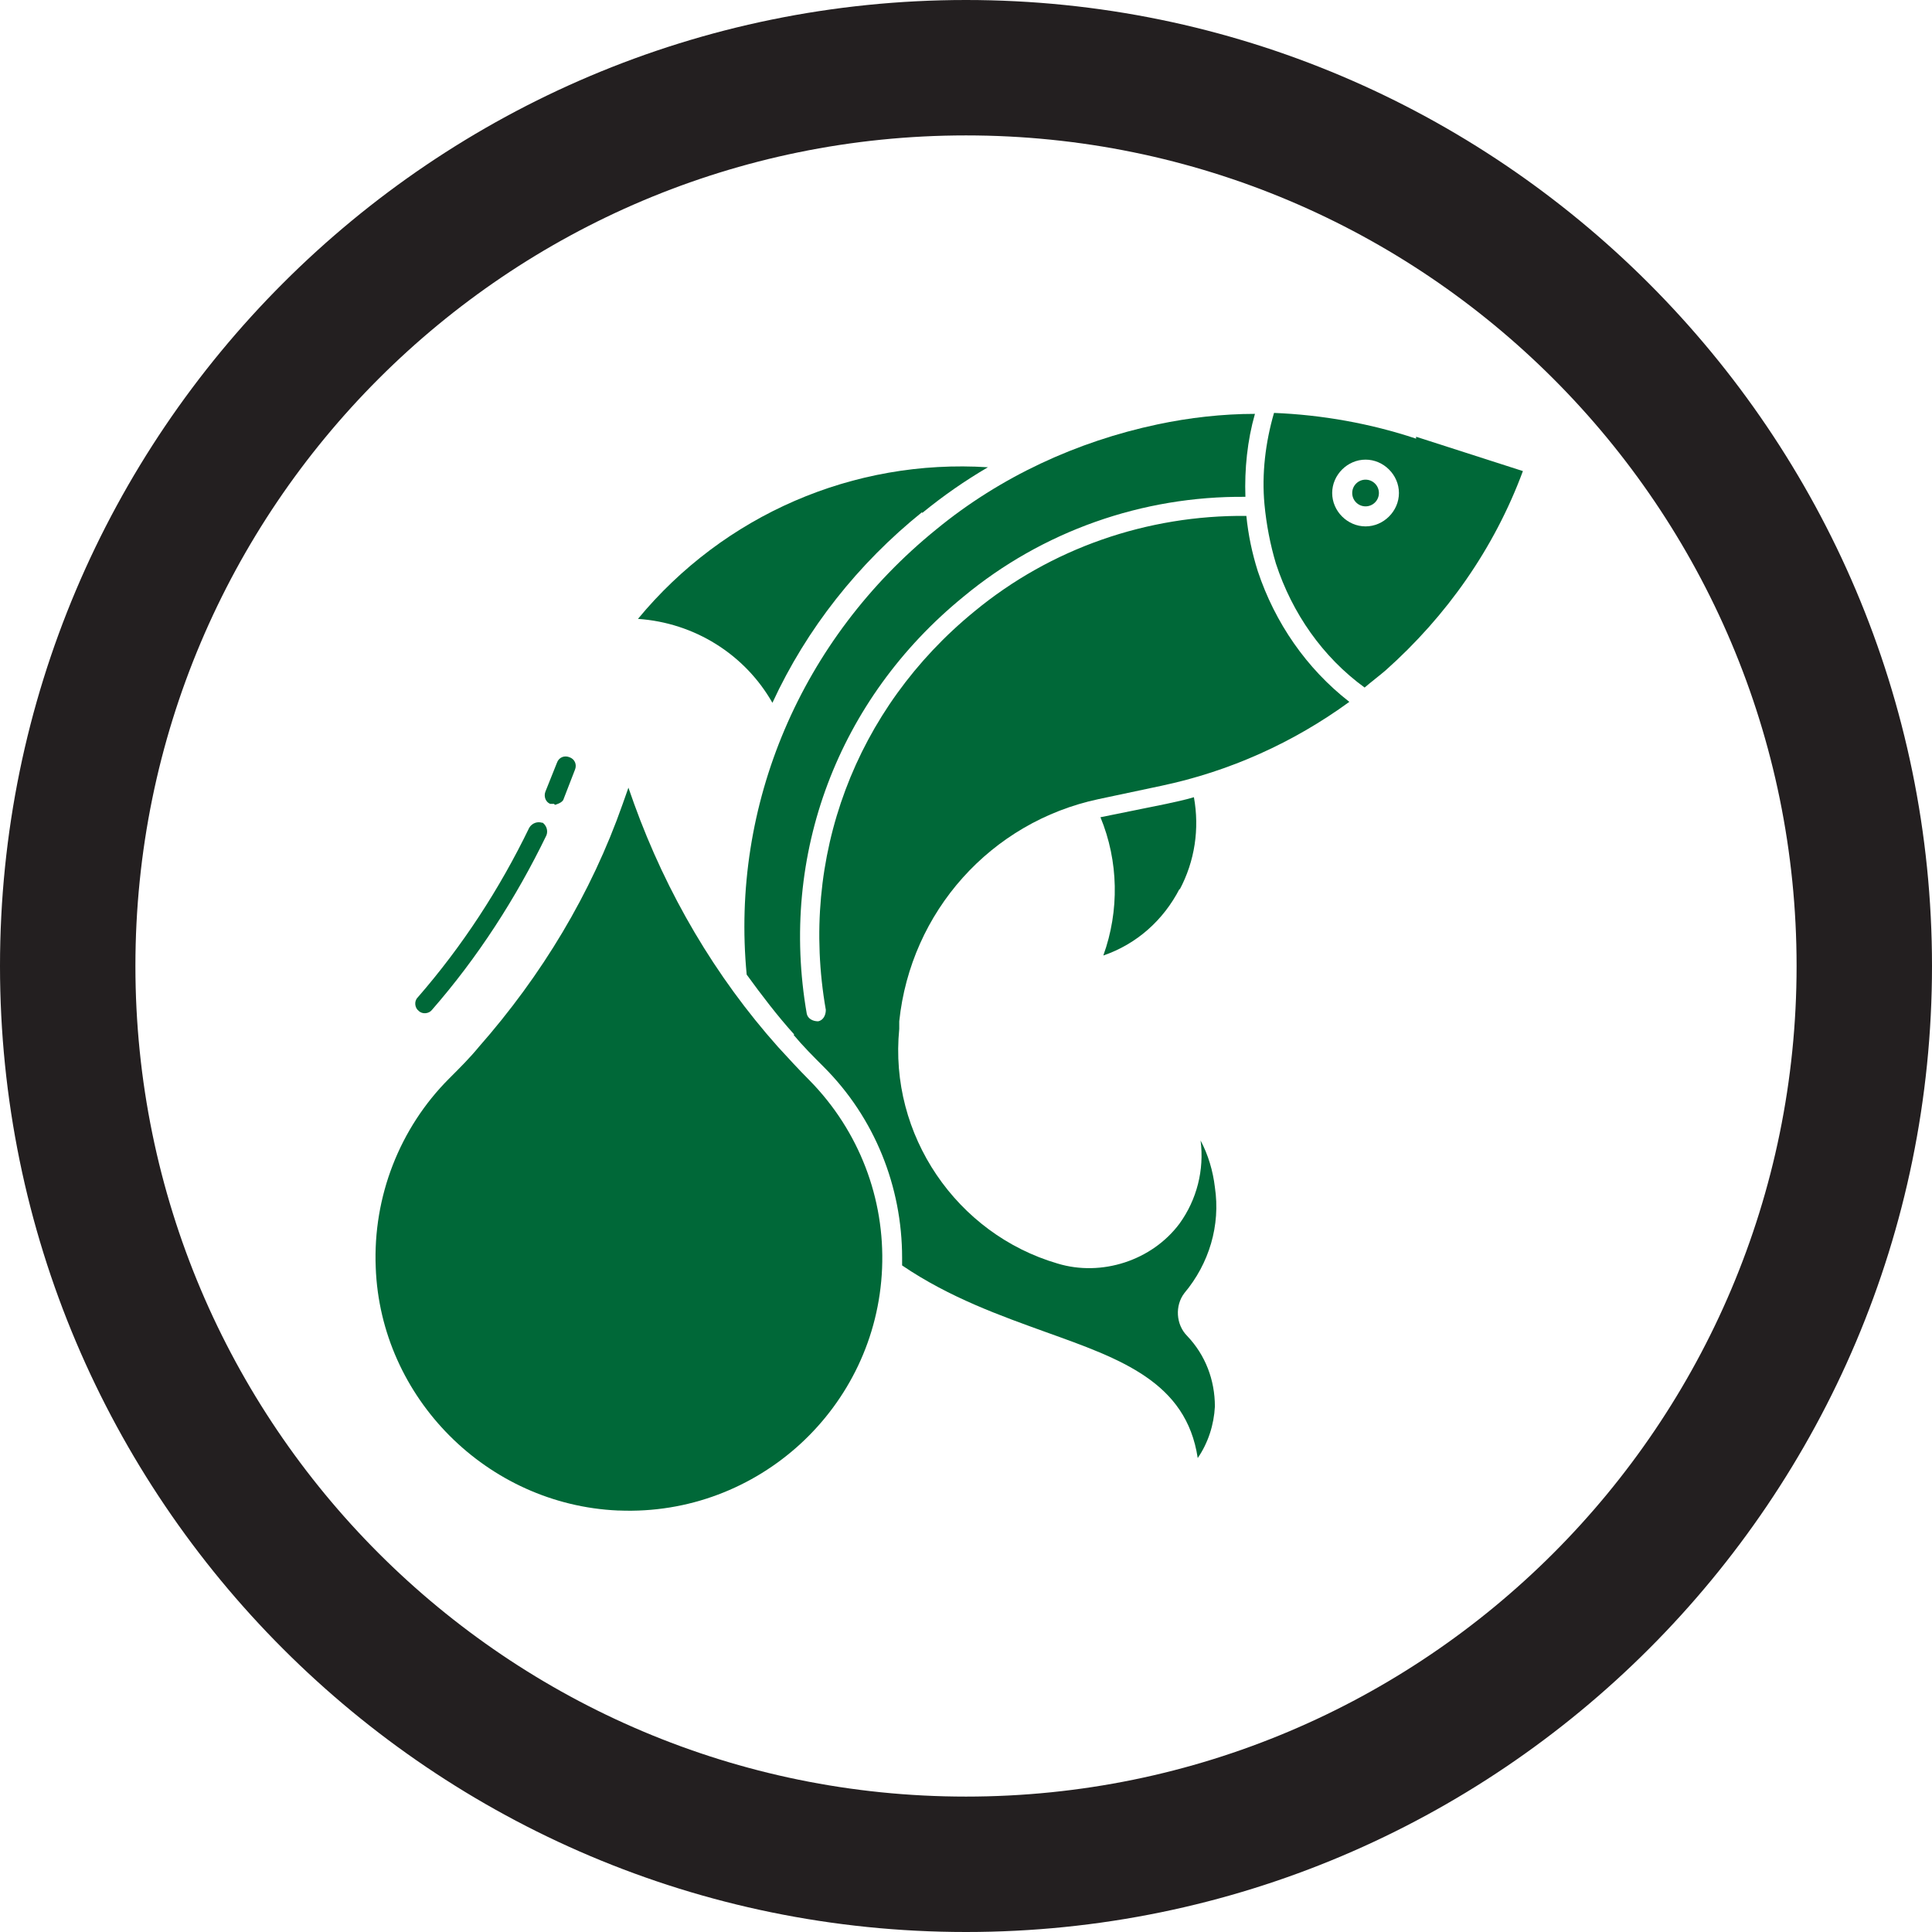 <?xml version="1.0" encoding="UTF-8"?> <svg xmlns="http://www.w3.org/2000/svg" id="Layer_2" viewBox="0 0 20.26 20.26"><defs><style> .cls-1 { fill: #231f20; } .cls-2 { fill: #006838; } </style></defs><g id="Layer_1-2" data-name="Layer_1"><g><path class="cls-1" d="M10.13,1.42c4.81,0,8.71,3.9,8.71,8.71s-3.9,8.71-8.71,8.71S1.42,14.94,1.42,10.13,5.32,1.42,10.13,1.42M10.13,0C4.54,0,0,4.54,0,10.13s4.54,10.13,10.13,10.13,10.13-4.54,10.13-10.13S15.71,0,10.13,0h0Z"></path><g><path class="cls-2" d="M5.69,8.63c-.05-.02-.11,0-.14.05-.31.64-.7,1.24-1.17,1.78-.04.04-.03.11.01.14.04.04.11.03.14-.01h0c.48-.55.88-1.17,1.2-1.83.02-.05,0-.11-.05-.14h0,0Z"></path><path class="cls-2" d="M5.82,8.44s.08-.02.09-.06c.04-.1.08-.21.12-.31.02-.05,0-.11-.06-.13-.05-.02-.11,0-.13.06-.04.1-.08.2-.12.3-.02.05,0,.11.05.13.01,0,.03,0,.04,0Z"></path><path class="cls-2" d="M6.49,15.84c1.46.06,2.7-1.08,2.76-2.54.03-.73-.24-1.44-.76-1.97-.11-.11-.22-.23-.33-.35-.66-.74-1.17-1.61-1.51-2.55l-.06-.17-.06.17c-.33.94-.85,1.8-1.51,2.55h0c-.09.11-.19.21-.31.33-.52.52-.8,1.24-.77,1.98.05,1.37,1.17,2.49,2.54,2.55h0Z"></path><path class="cls-2" d="M9.67,5.38c.22-.18.45-.34.69-.48-1.41-.09-2.77.5-3.67,1.59.59.04,1.12.37,1.41.88.36-.78.9-1.46,1.57-2h0Z"></path><path class="cls-2" d="M8.32,10.85c.1.12.21.23.32.34.53.53.82,1.25.82,2,0,.03,0,.05,0,.08.5.34,1.04.53,1.51.7.78.28,1.47.52,1.59,1.32.11-.16.17-.35.18-.54,0-.28-.1-.54-.29-.74-.12-.12-.13-.32-.03-.45.26-.31.38-.71.32-1.11-.02-.17-.07-.34-.15-.49.04.31-.04.62-.22.87-.29.39-.82.56-1.28.42-1.06-.31-1.77-1.35-1.66-2.46v-.08c.12-1.15.96-2.09,2.09-2.33l.66-.14c.71-.15,1.38-.45,1.97-.88-.45-.35-.78-.83-.96-1.37-.06-.19-.1-.38-.12-.58-1.04-.01-2.05.34-2.85,1-1.25,1.02-1.84,2.58-1.56,4.18,0,.06-.03.11-.08.12-.06,0-.11-.03-.12-.08,0,0,0,0,0,0-.29-1.67.33-3.3,1.64-4.37.83-.69,1.88-1.06,2.96-1.05-.01-.29.02-.59.1-.87-.34,0-.69.04-1.02.11-.85.18-1.65.55-2.32,1.1-1.42,1.15-2.16,2.89-1.99,4.67.16.22.32.43.5.63h0Z"></path><path class="cls-2" d="M14.85,4.6c-.48-.16-.99-.25-1.49-.27-.09.31-.13.64-.1.96.02.21.06.42.12.62.17.52.49.98.93,1.3.07-.06.15-.12.22-.18.64-.57,1.14-1.28,1.44-2.09l-1.12-.36ZM14.32,5.52c-.19,0-.35-.16-.35-.35s.16-.35.35-.35c.19,0,.35.16.35.35h0c0,.19-.16.35-.35.35Z"></path><circle class="cls-2" cx="14.32" cy="5.17" r=".14"></circle><path class="cls-2" d="M12.37,9.33c.16-.3.21-.64.15-.97-.1.03-.2.05-.29.07l-.69.14c.19.46.2.98.03,1.45.35-.12.63-.37.8-.7h0Z"></path></g></g></g></svg> 